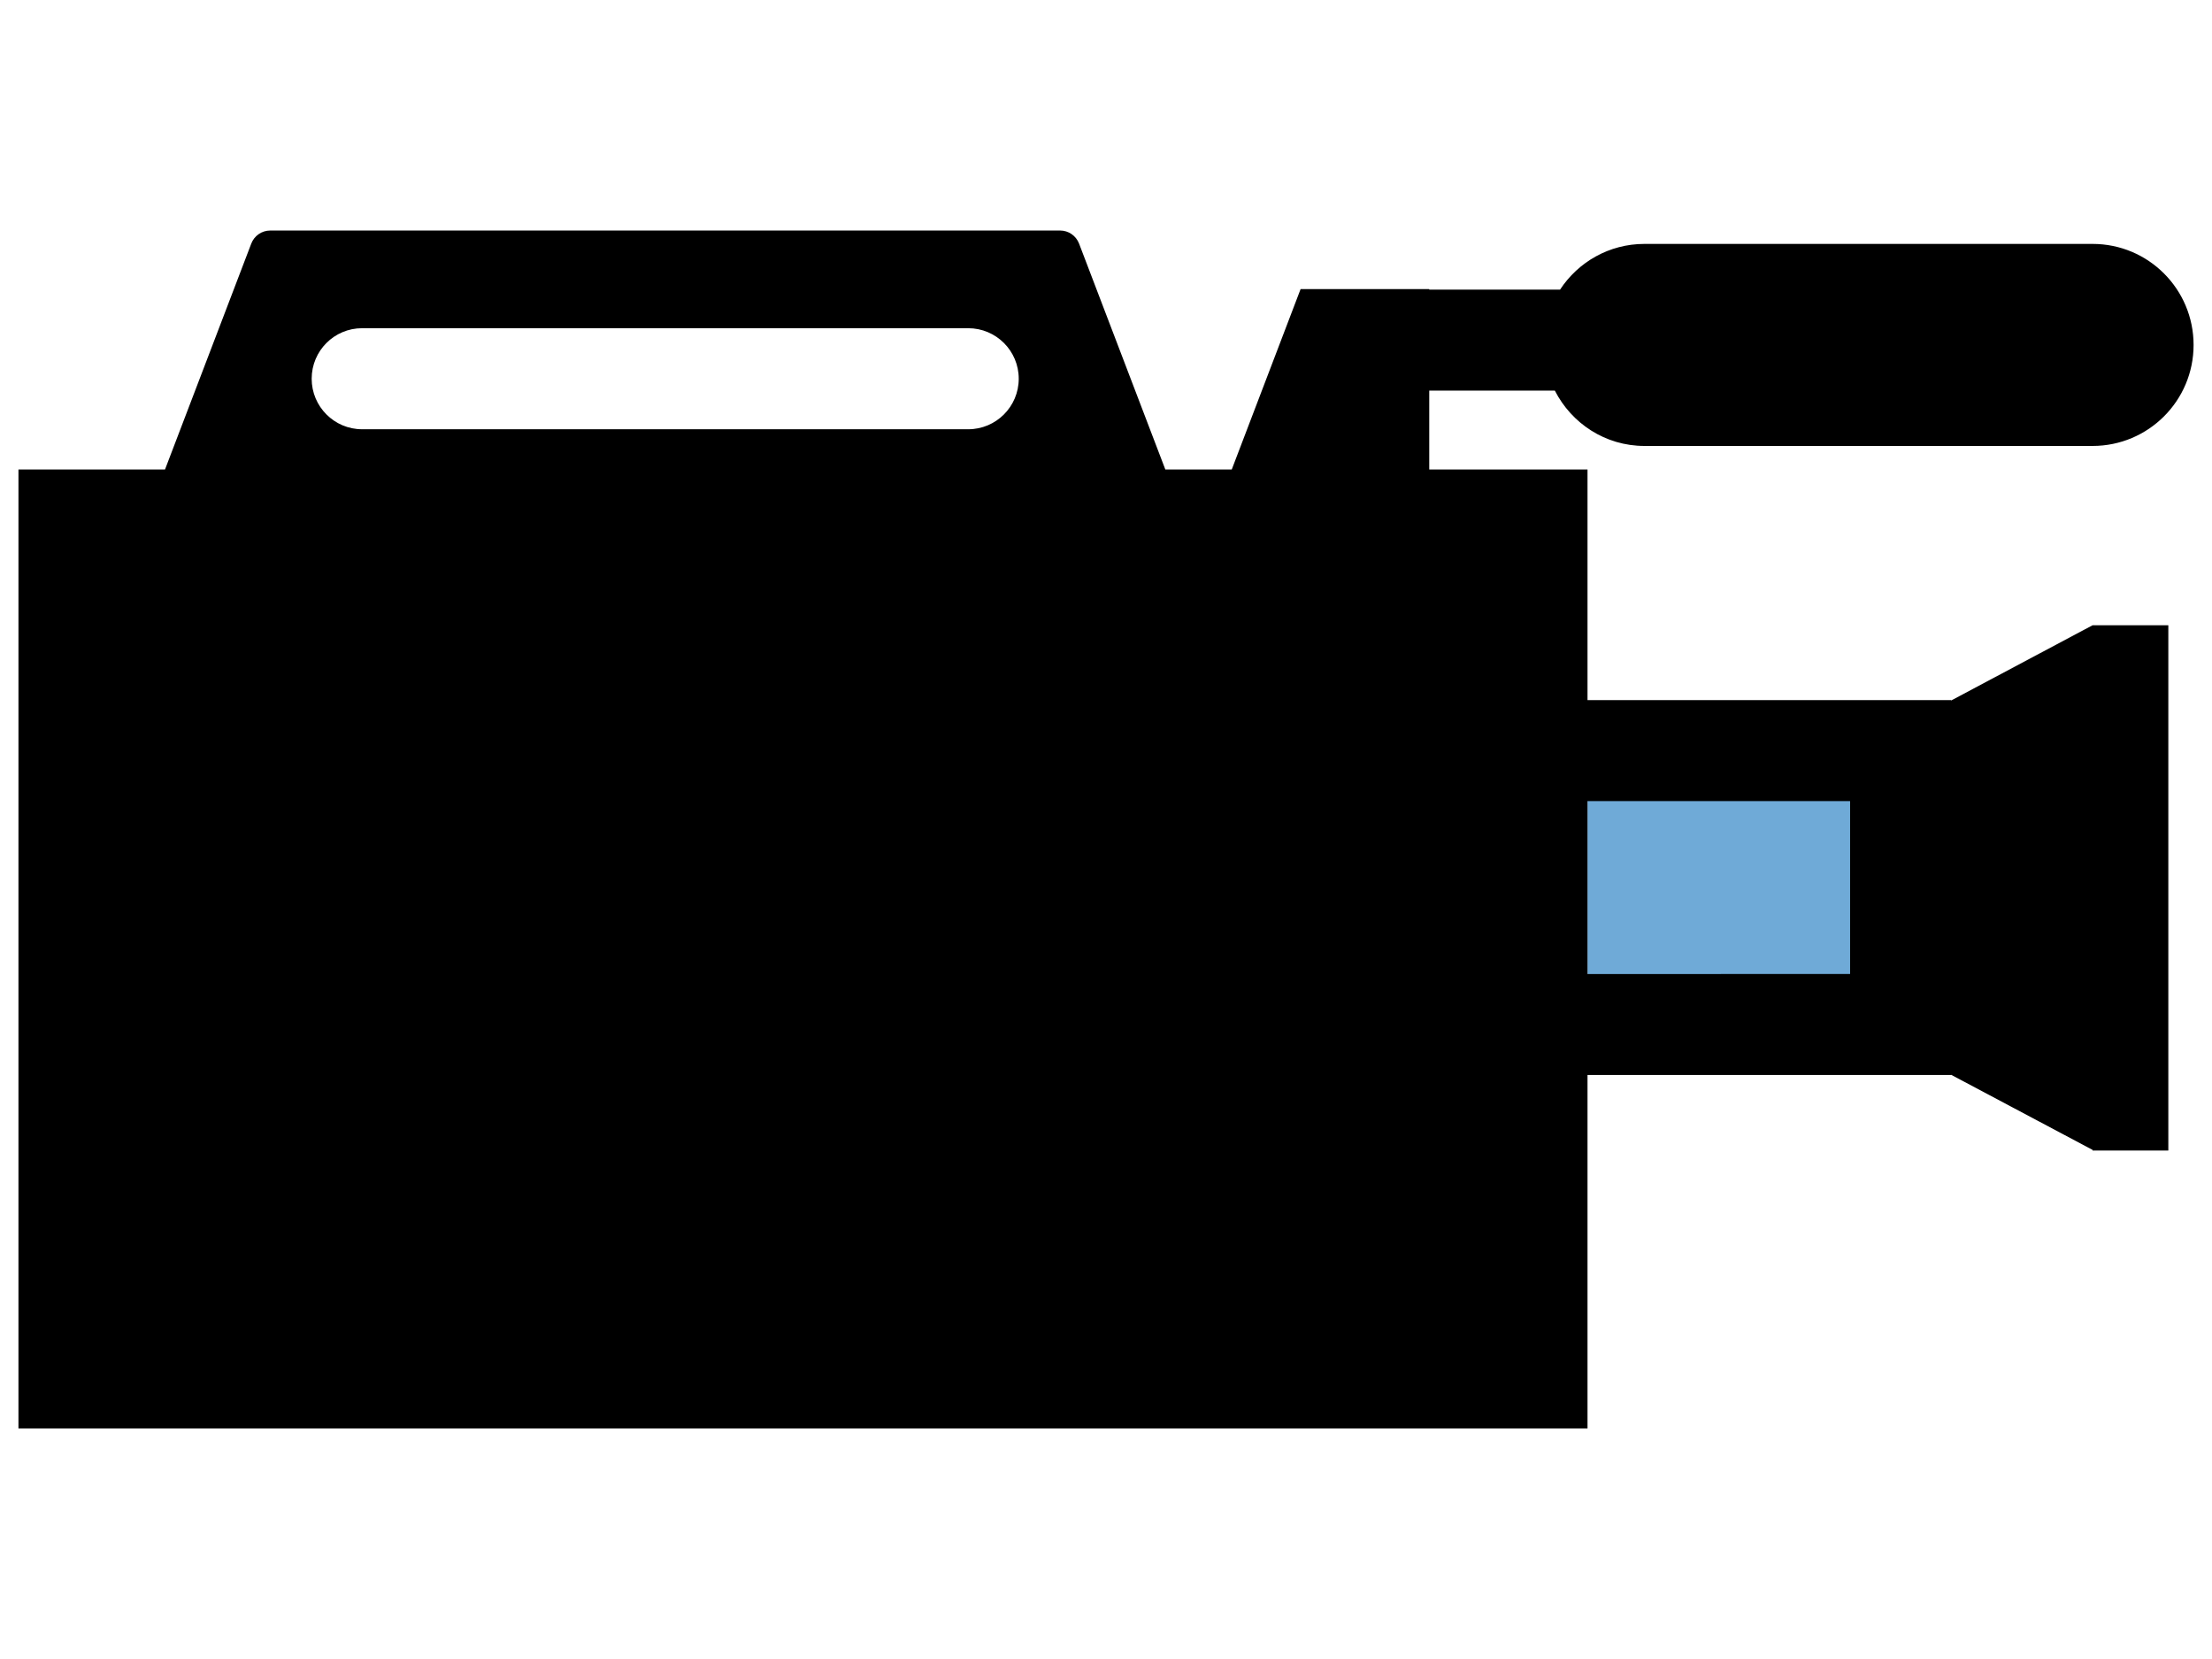 <svg xmlns="http://www.w3.org/2000/svg" xmlns:xlink="http://www.w3.org/1999/xlink" x="0px" y="0px" width="120px" height="90px" viewBox="0 0 120 90" enable-background="new 0 0 120 90" xml:space="preserve"><rect x="86.122" y="41.31" fill="#6FAAD7" width="14.245" height="14.245"/><path d="M105.846,38.003v-0.022H86.122V25.469h-8.586V21.19h6.813c0.906,1.774,2.731,3.002,4.861,3.002h24.313c3.025,0,5.478-2.452,5.478-5.478c0-3.03-2.452-5.482-5.478-5.482H89.21c-1.917,0-3.6,0.988-4.578,2.481h-7.096v-0.031h-6.979l-3.735,9.787h-3.604l-4.68-12.256c-0.164-0.426-0.572-0.707-1.022-0.707H14.658c-0.454,0-0.863,0.281-1.026,0.707L8.952,25.469H1.001v19.543C1.001,45.015,1,45.016,1,45.018c0,0.002,0.001,0.003,0.001,0.005v23.004C1.001,68.029,1,68.03,1,68.032s0.001,0.003,0.001,0.005v9.456h85.121V58.317h19.724v-0.011l7.675,4.075v0.035h4.11V33.92h-4.11L105.846,38.003z M19.644,17.805h32.881c1.515,0,2.741,1.226,2.741,2.741c0,1.51-1.226,2.741-2.741,2.741H19.644c-1.511,0-2.736-1.23-2.736-2.741C16.908,19.031,18.133,17.805,19.644,17.805 M100.367,52.838l-14.245,0.004V43.46h14.245V52.838z"/></svg>